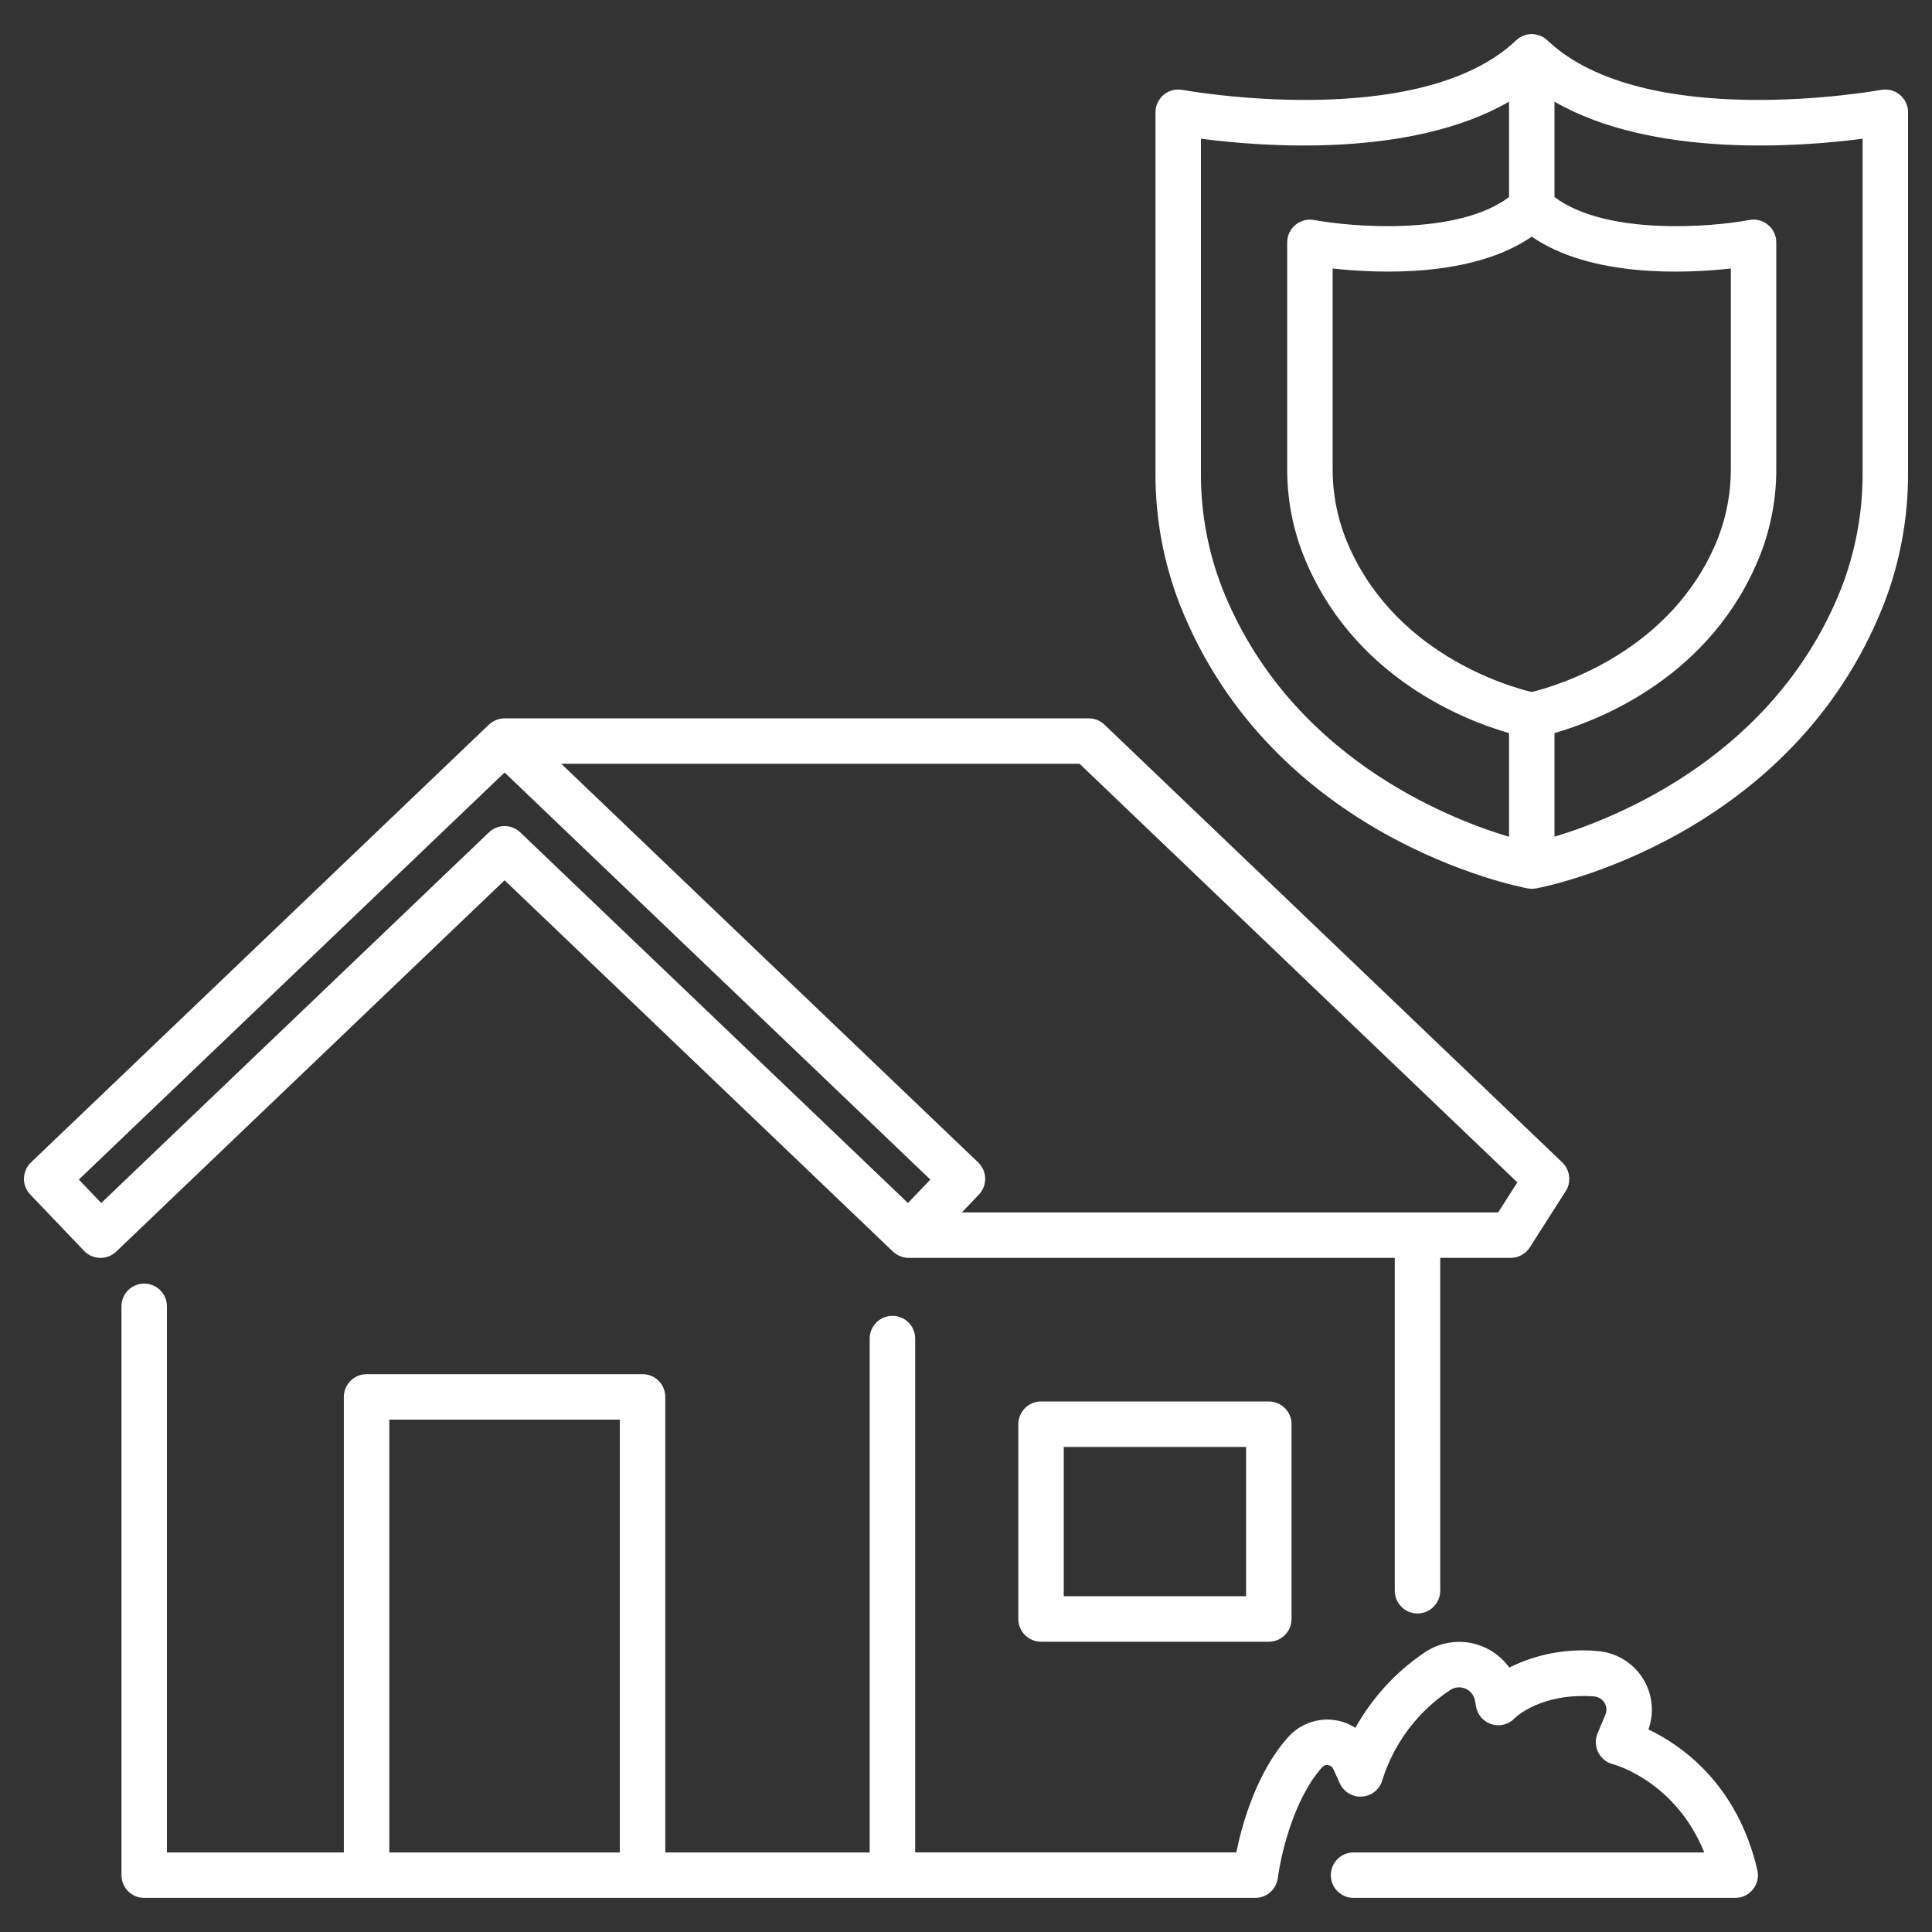 <svg width="40" height="40" viewBox="0 0 40 40" fill="none" xmlns="http://www.w3.org/2000/svg">
<rect x="0" y="0" width="40" height="40" fill="#333333" stroke="none"/>
<g clip-path="url(#clip0_628_1906)">
<path d="M2.985 26.575C2.86 26.575 2.741 26.625 2.652 26.713C2.564 26.802 2.515 26.921 2.515 27.046V38.823C2.515 38.948 2.564 39.068 2.652 39.156C2.741 39.244 2.86 39.294 2.985 39.294H25.991C26.021 39.294 26.052 39.291 26.082 39.285C26.091 39.283 26.1 39.279 26.109 39.277C26.129 39.272 26.148 39.266 26.166 39.259C26.178 39.255 26.188 39.249 26.199 39.243C26.214 39.236 26.229 39.228 26.244 39.219C26.255 39.212 26.264 39.204 26.274 39.197C26.288 39.187 26.3 39.176 26.313 39.165C26.322 39.156 26.33 39.147 26.338 39.138C26.35 39.126 26.36 39.113 26.37 39.099C26.378 39.089 26.384 39.078 26.391 39.067C26.4 39.053 26.407 39.039 26.415 39.024C26.42 39.012 26.425 39 26.43 38.987C26.436 38.972 26.44 38.957 26.444 38.941C26.448 38.927 26.451 38.913 26.453 38.899C26.454 38.892 26.457 38.886 26.458 38.879C26.506 38.471 26.766 37.263 27.375 36.588C27.39 36.571 27.409 36.558 27.43 36.55C27.452 36.542 27.475 36.541 27.497 36.545C27.521 36.548 27.543 36.557 27.562 36.571C27.581 36.586 27.595 36.604 27.605 36.626L27.739 36.922C27.78 37.011 27.847 37.086 27.932 37.135C28.017 37.184 28.115 37.205 28.212 37.195C28.31 37.186 28.402 37.147 28.476 37.083C28.55 37.018 28.602 36.933 28.625 36.838C28.867 36.081 29.36 35.43 30.022 34.992C30.068 34.961 30.121 34.941 30.177 34.936C30.232 34.931 30.288 34.939 30.34 34.961C30.391 34.983 30.436 35.017 30.471 35.061C30.505 35.105 30.529 35.156 30.538 35.211L30.558 35.326C30.572 35.412 30.61 35.493 30.668 35.559C30.725 35.625 30.8 35.673 30.883 35.699C30.966 35.725 31.055 35.727 31.139 35.705C31.223 35.683 31.299 35.638 31.359 35.574C31.381 35.553 31.904 35.044 33.001 35.122C33.045 35.125 33.088 35.139 33.125 35.161C33.163 35.184 33.194 35.216 33.218 35.253C33.241 35.29 33.255 35.332 33.258 35.375C33.261 35.419 33.254 35.462 33.237 35.502L33.076 35.888C33.05 35.951 33.037 36.018 33.04 36.086C33.042 36.153 33.059 36.219 33.089 36.28C33.119 36.34 33.162 36.394 33.215 36.436C33.268 36.479 33.329 36.509 33.395 36.526C33.409 36.529 34.686 36.869 35.285 38.353H28.023C27.899 38.353 27.779 38.402 27.691 38.491C27.602 38.579 27.553 38.699 27.553 38.823C27.553 38.948 27.602 39.068 27.691 39.156C27.779 39.244 27.899 39.294 28.023 39.294H35.925C35.996 39.294 36.066 39.278 36.13 39.247C36.194 39.217 36.25 39.172 36.294 39.116C36.338 39.061 36.369 38.996 36.385 38.927C36.4 38.858 36.4 38.786 36.384 38.717C35.968 36.93 34.806 36.129 34.129 35.806C34.192 35.629 34.214 35.441 34.192 35.254C34.17 35.068 34.105 34.889 34.002 34.732C33.9 34.575 33.762 34.444 33.601 34.349C33.439 34.253 33.257 34.197 33.07 34.183C32.443 34.126 31.812 34.244 31.248 34.525C31.054 34.255 30.762 34.072 30.436 34.013C30.108 33.955 29.772 34.026 29.496 34.212C28.902 34.612 28.411 35.147 28.062 35.773C27.847 35.634 27.59 35.577 27.336 35.611C27.082 35.645 26.849 35.767 26.677 35.957C26.014 36.693 25.716 37.767 25.596 38.352H18.948V27.714C18.948 27.589 18.898 27.469 18.81 27.381C18.721 27.293 18.602 27.243 18.477 27.243C18.352 27.243 18.232 27.293 18.144 27.381C18.056 27.469 18.006 27.589 18.006 27.714V38.353H13.774V28.921C13.774 28.797 13.725 28.677 13.637 28.589C13.548 28.5 13.429 28.451 13.304 28.451H7.59C7.465 28.451 7.345 28.5 7.257 28.589C7.169 28.677 7.119 28.797 7.119 28.921V38.353H3.456V27.046C3.456 26.921 3.406 26.802 3.318 26.713C3.23 26.625 3.11 26.575 2.985 26.575ZM8.06 29.392H12.833V38.353H8.06V29.392Z" fill="white"/>
<path d="M2.081 26.043C2.202 26.043 2.319 25.997 2.406 25.913L10.447 18.225L18.488 25.913C18.49 25.914 18.491 25.915 18.493 25.917C18.514 25.936 18.536 25.953 18.559 25.968C18.565 25.972 18.571 25.975 18.576 25.978C18.595 25.989 18.614 25.998 18.634 26.006C18.642 26.01 18.65 26.013 18.659 26.016C18.679 26.023 18.699 26.029 18.72 26.033C18.726 26.034 18.732 26.036 18.738 26.037C18.763 26.041 18.788 26.043 18.813 26.043H28.877V32.935C28.877 33.059 28.926 33.179 29.015 33.267C29.103 33.356 29.223 33.405 29.347 33.405C29.472 33.405 29.592 33.356 29.68 33.267C29.768 33.179 29.818 33.059 29.818 32.935V26.043H31.277C31.356 26.043 31.434 26.023 31.503 25.985C31.572 25.947 31.631 25.892 31.673 25.826L32.417 24.66V24.659C32.434 24.634 32.448 24.606 32.459 24.578C32.459 24.577 32.46 24.576 32.46 24.575C32.471 24.546 32.479 24.517 32.484 24.486C32.486 24.456 32.489 24.426 32.491 24.396C32.491 24.383 32.488 24.37 32.486 24.357C32.485 24.34 32.483 24.323 32.48 24.306C32.478 24.298 32.475 24.291 32.473 24.284C32.465 24.254 32.454 24.225 32.44 24.197C32.431 24.177 32.42 24.158 32.408 24.14C32.405 24.136 32.401 24.132 32.398 24.128C32.383 24.107 32.365 24.087 32.347 24.068L32.346 24.067L22.866 15.003C22.778 14.919 22.661 14.872 22.54 14.872H10.447C10.42 14.873 10.394 14.875 10.367 14.88C10.359 14.881 10.351 14.884 10.343 14.885C10.324 14.889 10.306 14.895 10.289 14.901C10.28 14.904 10.271 14.908 10.262 14.911C10.244 14.919 10.227 14.928 10.21 14.938C10.204 14.942 10.197 14.945 10.19 14.95C10.167 14.965 10.145 14.982 10.125 15C10.124 15.001 10.123 15.002 10.122 15.003L0.641 24.067C0.551 24.153 0.499 24.272 0.496 24.396C0.493 24.521 0.54 24.642 0.627 24.732L1.741 25.898C1.785 25.944 1.838 25.98 1.896 26.006C1.955 26.03 2.018 26.043 2.081 26.043ZM31.415 24.48L31.018 25.102H19.914L20.267 24.732C20.353 24.642 20.4 24.521 20.397 24.396C20.395 24.272 20.342 24.153 20.252 24.067L11.62 15.813H22.351L31.415 24.48ZM10.447 15.994L19.262 24.422L18.798 24.907L10.772 17.234C10.685 17.15 10.568 17.103 10.447 17.103C10.326 17.103 10.209 17.15 10.122 17.234L2.096 24.907L1.632 24.422L10.447 15.994Z" fill="white"/>
<path d="M26.27 33.99C26.394 33.99 26.514 33.94 26.602 33.852C26.691 33.764 26.74 33.644 26.74 33.519V29.486C26.74 29.361 26.691 29.242 26.602 29.154C26.514 29.065 26.394 29.016 26.27 29.016H21.554C21.429 29.016 21.309 29.065 21.221 29.154C21.133 29.242 21.083 29.361 21.083 29.486V33.519C21.083 33.644 21.133 33.764 21.221 33.852C21.309 33.94 21.429 33.99 21.554 33.99H26.27ZM22.024 29.957H25.799V33.049H22.024V29.957Z" fill="white"/>
<path d="M39.504 2.324C39.504 2.255 39.489 2.187 39.459 2.124C39.43 2.061 39.387 2.006 39.334 1.962C39.281 1.918 39.219 1.886 39.152 1.868C39.085 1.851 39.015 1.849 38.947 1.861C38.898 1.87 34.05 2.746 32.037 0.835C32.035 0.833 32.032 0.831 32.029 0.829C32.01 0.811 31.989 0.795 31.967 0.78C31.965 0.779 31.963 0.777 31.961 0.776C31.941 0.764 31.92 0.753 31.899 0.744C31.895 0.742 31.892 0.742 31.888 0.74C31.879 0.737 31.87 0.734 31.861 0.731C31.843 0.725 31.825 0.72 31.806 0.716C31.797 0.714 31.789 0.713 31.781 0.711C31.756 0.708 31.732 0.706 31.707 0.706C31.705 0.706 31.702 0.706 31.7 0.706C31.673 0.707 31.646 0.71 31.619 0.716C31.612 0.717 31.604 0.719 31.597 0.721C31.577 0.726 31.558 0.733 31.54 0.74C31.532 0.743 31.524 0.746 31.516 0.75C31.493 0.761 31.47 0.773 31.449 0.787C31.447 0.789 31.446 0.789 31.444 0.79C31.425 0.804 31.407 0.819 31.39 0.835C29.377 2.746 24.528 1.87 24.48 1.861C24.412 1.848 24.342 1.851 24.275 1.868C24.208 1.886 24.146 1.918 24.093 1.962C24.04 2.006 23.997 2.061 23.968 2.124C23.938 2.186 23.923 2.255 23.923 2.324V9.773C23.916 10.714 24.088 11.647 24.43 12.524C26.343 17.359 31.413 18.353 31.628 18.393H31.629C31.657 18.398 31.685 18.401 31.713 18.401H31.714C31.742 18.401 31.77 18.398 31.797 18.394H31.799C32.014 18.354 37.084 17.359 38.997 12.524C39.338 11.648 39.51 10.714 39.504 9.773V2.324ZM31.712 14.327C31.224 14.211 28.799 13.52 27.855 11.136C27.677 10.675 27.587 10.185 27.591 9.691V5.559C28.542 5.664 30.483 5.747 31.713 4.9C32.944 5.747 34.885 5.665 35.835 5.559V9.691C35.839 10.185 35.749 10.675 35.571 11.136C34.632 13.508 32.2 14.209 31.712 14.327ZM25.305 12.178C25.007 11.411 24.857 10.595 24.864 9.773V2.872C26.12 3.037 29.199 3.283 31.243 2.105V4.08C30.18 4.882 27.995 4.701 27.207 4.555C27.139 4.543 27.069 4.545 27.003 4.562C26.936 4.58 26.873 4.612 26.82 4.656C26.767 4.7 26.724 4.755 26.695 4.818C26.665 4.88 26.65 4.949 26.65 5.018V9.691C26.646 10.304 26.758 10.912 26.98 11.482C27.98 14.01 30.316 14.912 31.243 15.178V17.325C29.934 16.933 26.673 15.637 25.305 12.178ZM38.563 9.773C38.569 10.595 38.419 11.411 38.122 12.178C36.757 15.626 33.493 16.928 32.184 17.323V15.177C33.11 14.912 35.446 14.01 36.446 11.482C36.668 10.911 36.78 10.303 36.776 9.691V5.018C36.776 4.949 36.761 4.88 36.732 4.818C36.702 4.755 36.66 4.7 36.606 4.656C36.553 4.612 36.491 4.58 36.424 4.562C36.357 4.545 36.287 4.542 36.219 4.555C35.431 4.702 33.246 4.882 32.184 4.079V2.105C34.228 3.283 37.307 3.037 38.563 2.872L38.563 9.773Z" fill="white"/>
</g>
<defs>
<clipPath id="clip0_628_1906">
<rect width="40" height="40" fill="white"/>
</clipPath>
</defs>
</svg>
